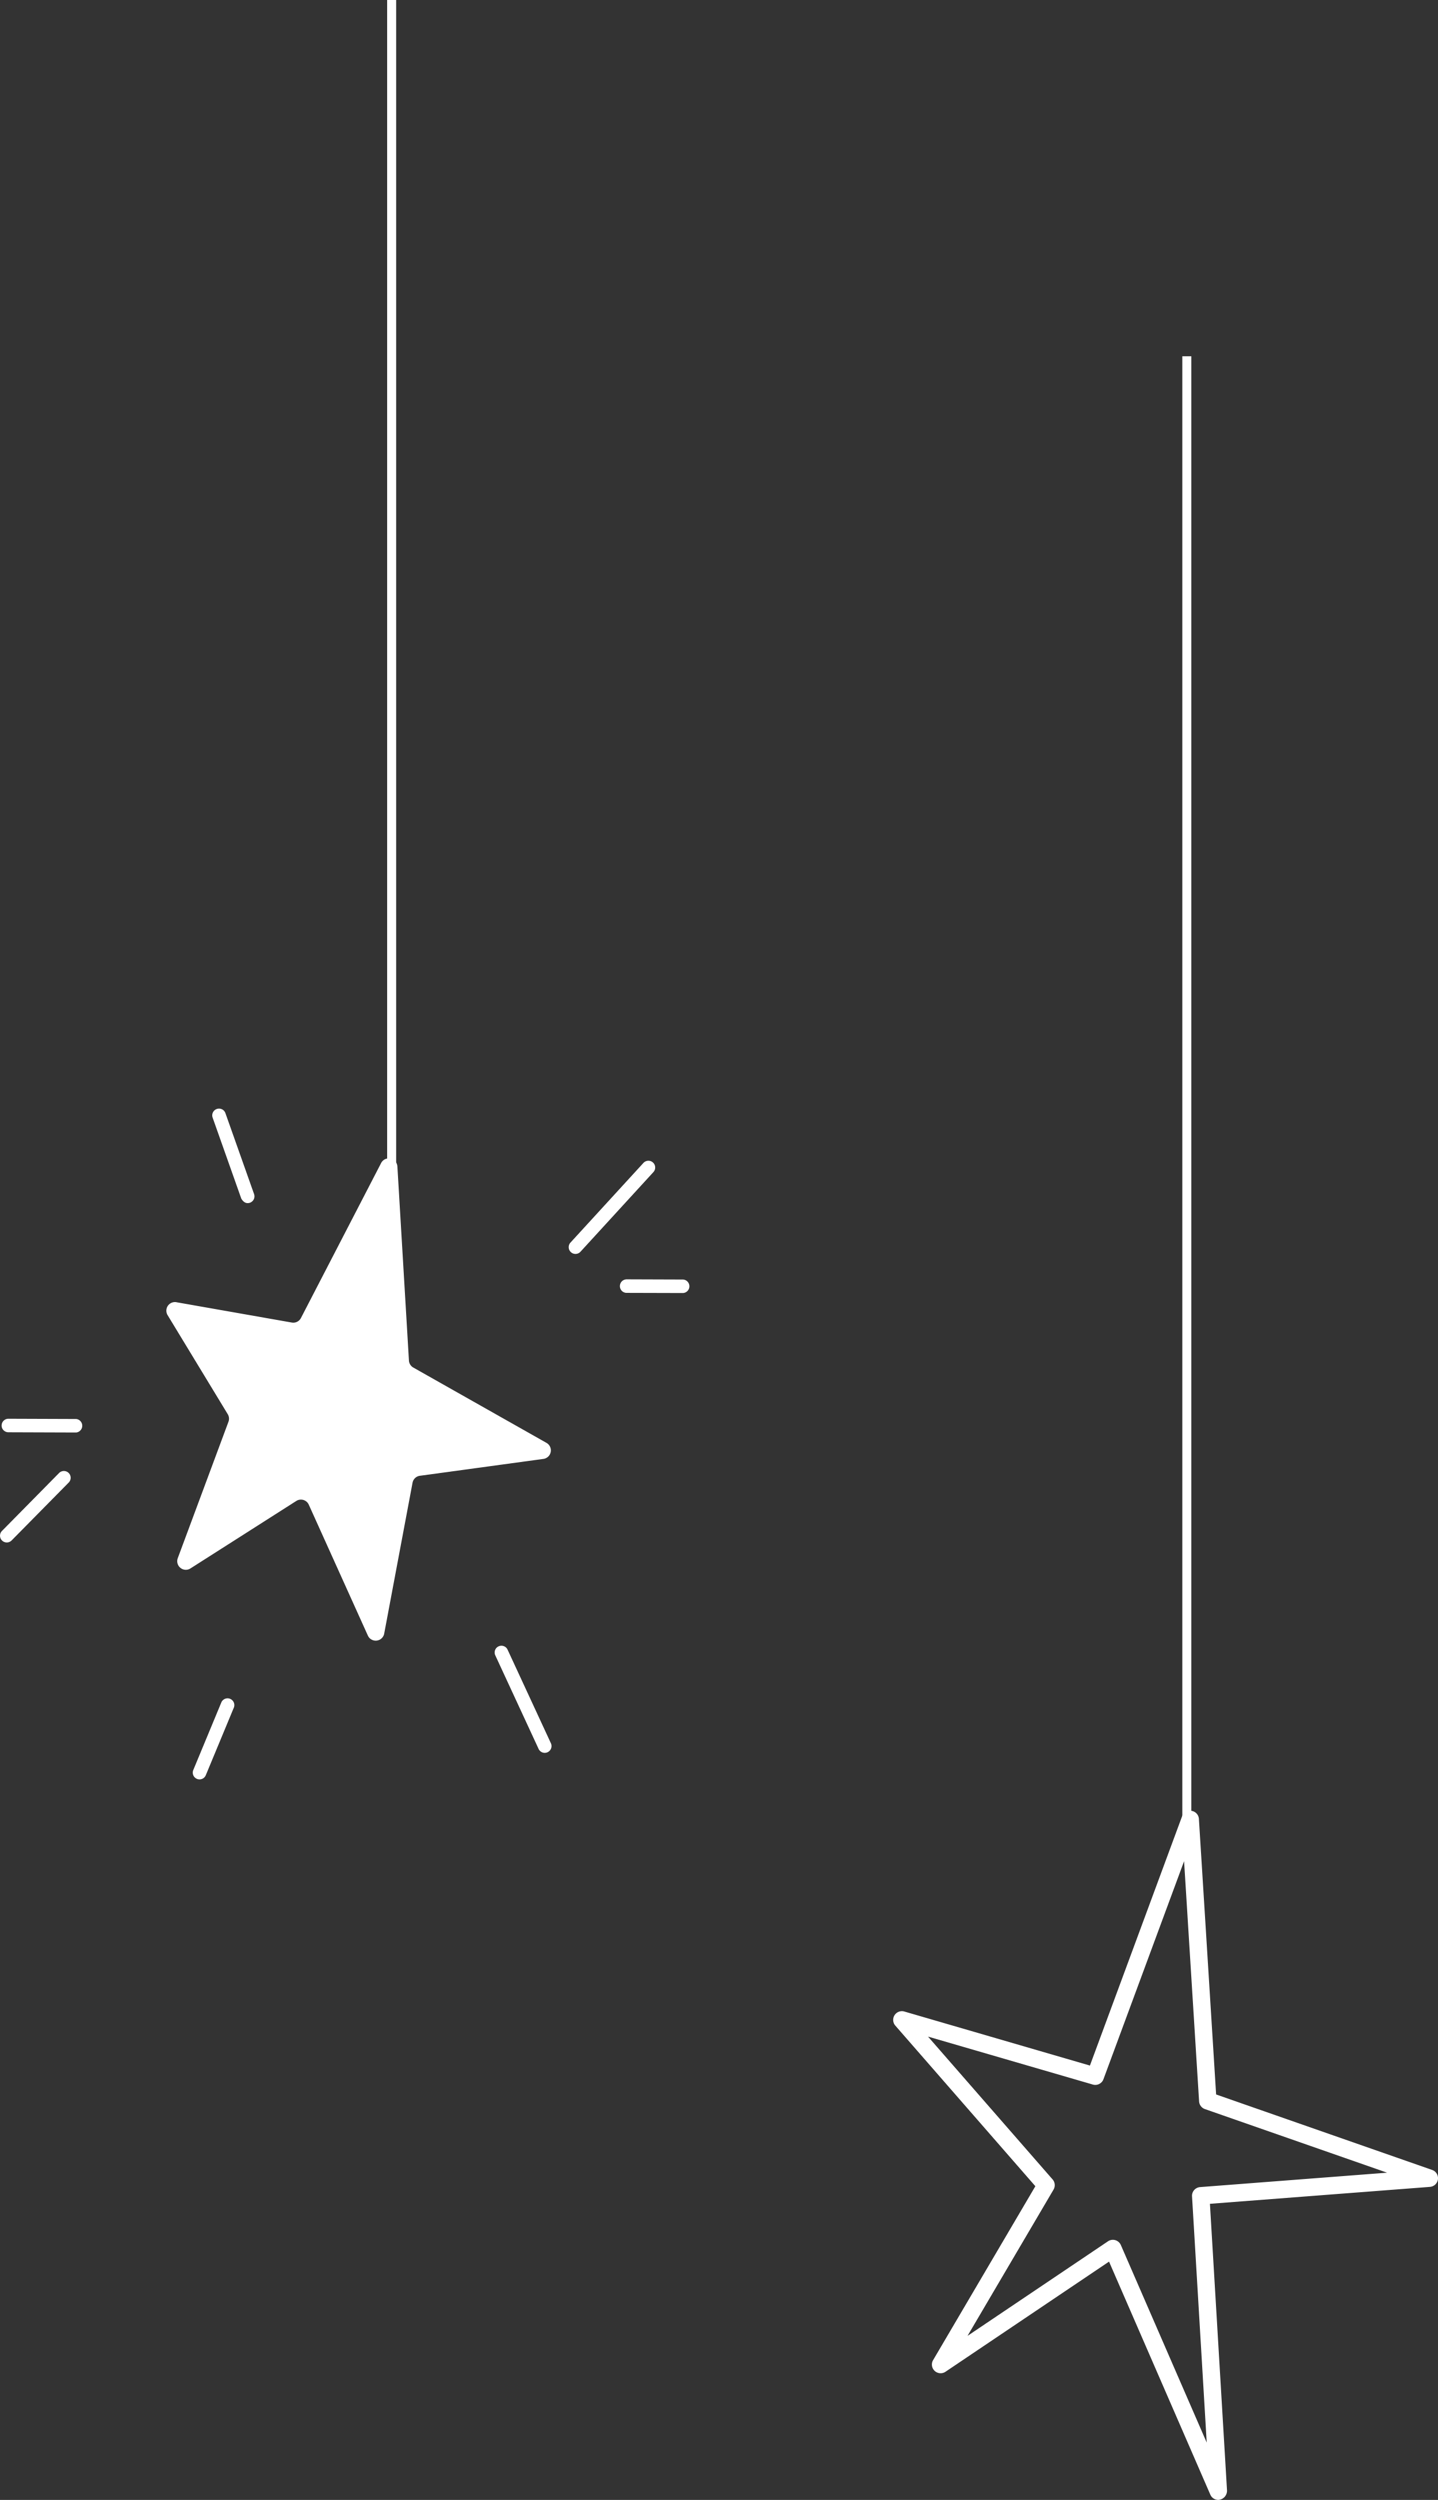 <?xml version="1.0" encoding="UTF-8"?> <svg xmlns="http://www.w3.org/2000/svg" xmlns:xlink="http://www.w3.org/1999/xlink" width="159.703" height="277.555" viewBox="0 0 159.703 277.555"><rect x="0" y="0" width="159.703" height="277.555" fill="#333333" stroke="none"/><defs><clipPath id="clip-path"><rect id="Rectangle_69" data-name="Rectangle 69" width="60.506" height="76.516" fill="#fff"></rect></clipPath><clipPath id="clip-path-2"><rect id="Rectangle_74" data-name="Rectangle 74" width="76.615" height="74.488" fill="#fff"></rect></clipPath></defs><g id="Group_95" data-name="Group 95" transform="translate(-97.297 -172.848)"><g id="Group_88" data-name="Group 88" transform="translate(196.494 373.887)"><g id="Group_51" data-name="Group 51" transform="translate(0 0)" clip-path="url(#clip-path)"><path id="Path_850" data-name="Path 850" d="M36.11,76.515a1.03,1.03,0,0,0,.966-1.025l-1.9-31.85L59.613,41.76a.968.968,0,0,0,.245-1.879L35.864,31.5,33.952.908A.968.968,0,0,0,32.078.632L21.849,28.291l-20.611-6a.968.968,0,0,0-1,1.566L15.79,41.687,4.43,61A.968.968,0,0,0,5.8,62.293L23.972,50.058l11.25,25.875a.966.966,0,0,0,.887.582m18.745-36.33-20.772,1.6a.969.969,0,0,0-.893,1.022L34.82,70.152,25.284,48.219a.968.968,0,0,0-1.429-.416l-15.6,10.5,9.552-16.239a.967.967,0,0,0-.1-1.127L3.868,25.076,22.174,30.4a.968.968,0,0,0,1.178-.593L32.306,5.6l1.667,26.669a.971.971,0,0,0,.647.854Z" transform="translate(0 0)" fill="#fff"></path></g></g><line id="Line_18" data-name="Line 18" y2="167" transform="translate(229.105 212.403)" fill="none" stroke="#fff" stroke-width="1"></line><line id="Line_19" data-name="Line 19" y2="129.46" transform="translate(140.793 172.848)" fill="none" stroke="#fff" stroke-width="1"></line><g id="Group_89" data-name="Group 89" transform="translate(97.297 295.903)"><g id="Group_57" data-name="Group 57" clip-path="url(#clip-path-2)"><path id="Path_852" data-name="Path 852" d="M24.691,24.445,37.5,26.7a.956.956,0,0,0,1.015-.5L47.427,8.981a.957.957,0,0,1,1.8.383l1.283,21.556A.956.956,0,0,0,51,31.7l14.786,8.36a.956.956,0,0,1-.341,1.78L51.721,43.714a.957.957,0,0,0-.81.771L47.762,61.24a.957.957,0,0,1-1.812.217L39.387,46.921A.957.957,0,0,0,38,46.509L26.247,54a.956.956,0,0,1-1.41-1.14l5.632-15.15a.958.958,0,0,0-.079-.83l-6.681-11a.956.956,0,0,1,.983-1.439" transform="translate(-5.094 -2.919)" fill="#fff"></path><path id="Path_853" data-name="Path 853" d="M78.013,10.479q-.575.19-.961-.459L73.859,1A.753.753,0,0,1,75.278.5l3.194,9.018a.752.752,0,0,1-.458.96" transform="translate(-50.255 0)" fill="#fff"></path><path id="Path_854" data-name="Path 854" d="M102.963,53.355a.753.753,0,0,1,.752-.749h0l7.528.028a.754.754,0,0,1-.006,1.5l-7.528-.027a.752.752,0,0,1-.749-.755" transform="translate(-102.782 -18.144)" fill="#fff"></path><path id="Path_855" data-name="Path 855" d="M105.193,68.117l6.341-6.43a.752.752,0,1,1,1.071,1.057l-6.342,6.43a.752.752,0,0,1-1.07-1.057" transform="translate(-104.974 -21.199)" fill="#fff"></path><path id="Path_856" data-name="Path 856" d="M14.175,9.126a.752.752,0,1,1,1.11,1.015l-8.1,8.842a.752.752,0,0,1-1.11-1.015Z" transform="translate(57.282 -3.064)" fill="#fff"></path><path id="Path_857" data-name="Path 857" d="M.729,28.978h0L7.05,29a.752.752,0,0,1,0,1.5h0L.727,30.482a.752.752,0,0,1,0-1.5" transform="translate(68.815 -9.995)" fill="#fff"></path><path id="Path_858" data-name="Path 858" d="M23.906,91.146a.751.751,0,0,1,1,.366l4.8,10.368a.752.752,0,1,1-1.364.632l-4.8-10.368a.751.751,0,0,1,.366-1" transform="translate(31.465 -31.413)" fill="#fff"></path><path id="Path_859" data-name="Path 859" d="M80.375,100.408a.753.753,0,0,1,1.389.577l-3.12,7.516a.752.752,0,1,1-1.389-.576Z" transform="translate(-55.783 -34.476)" fill="#fff"></path></g></g></g></svg> 
